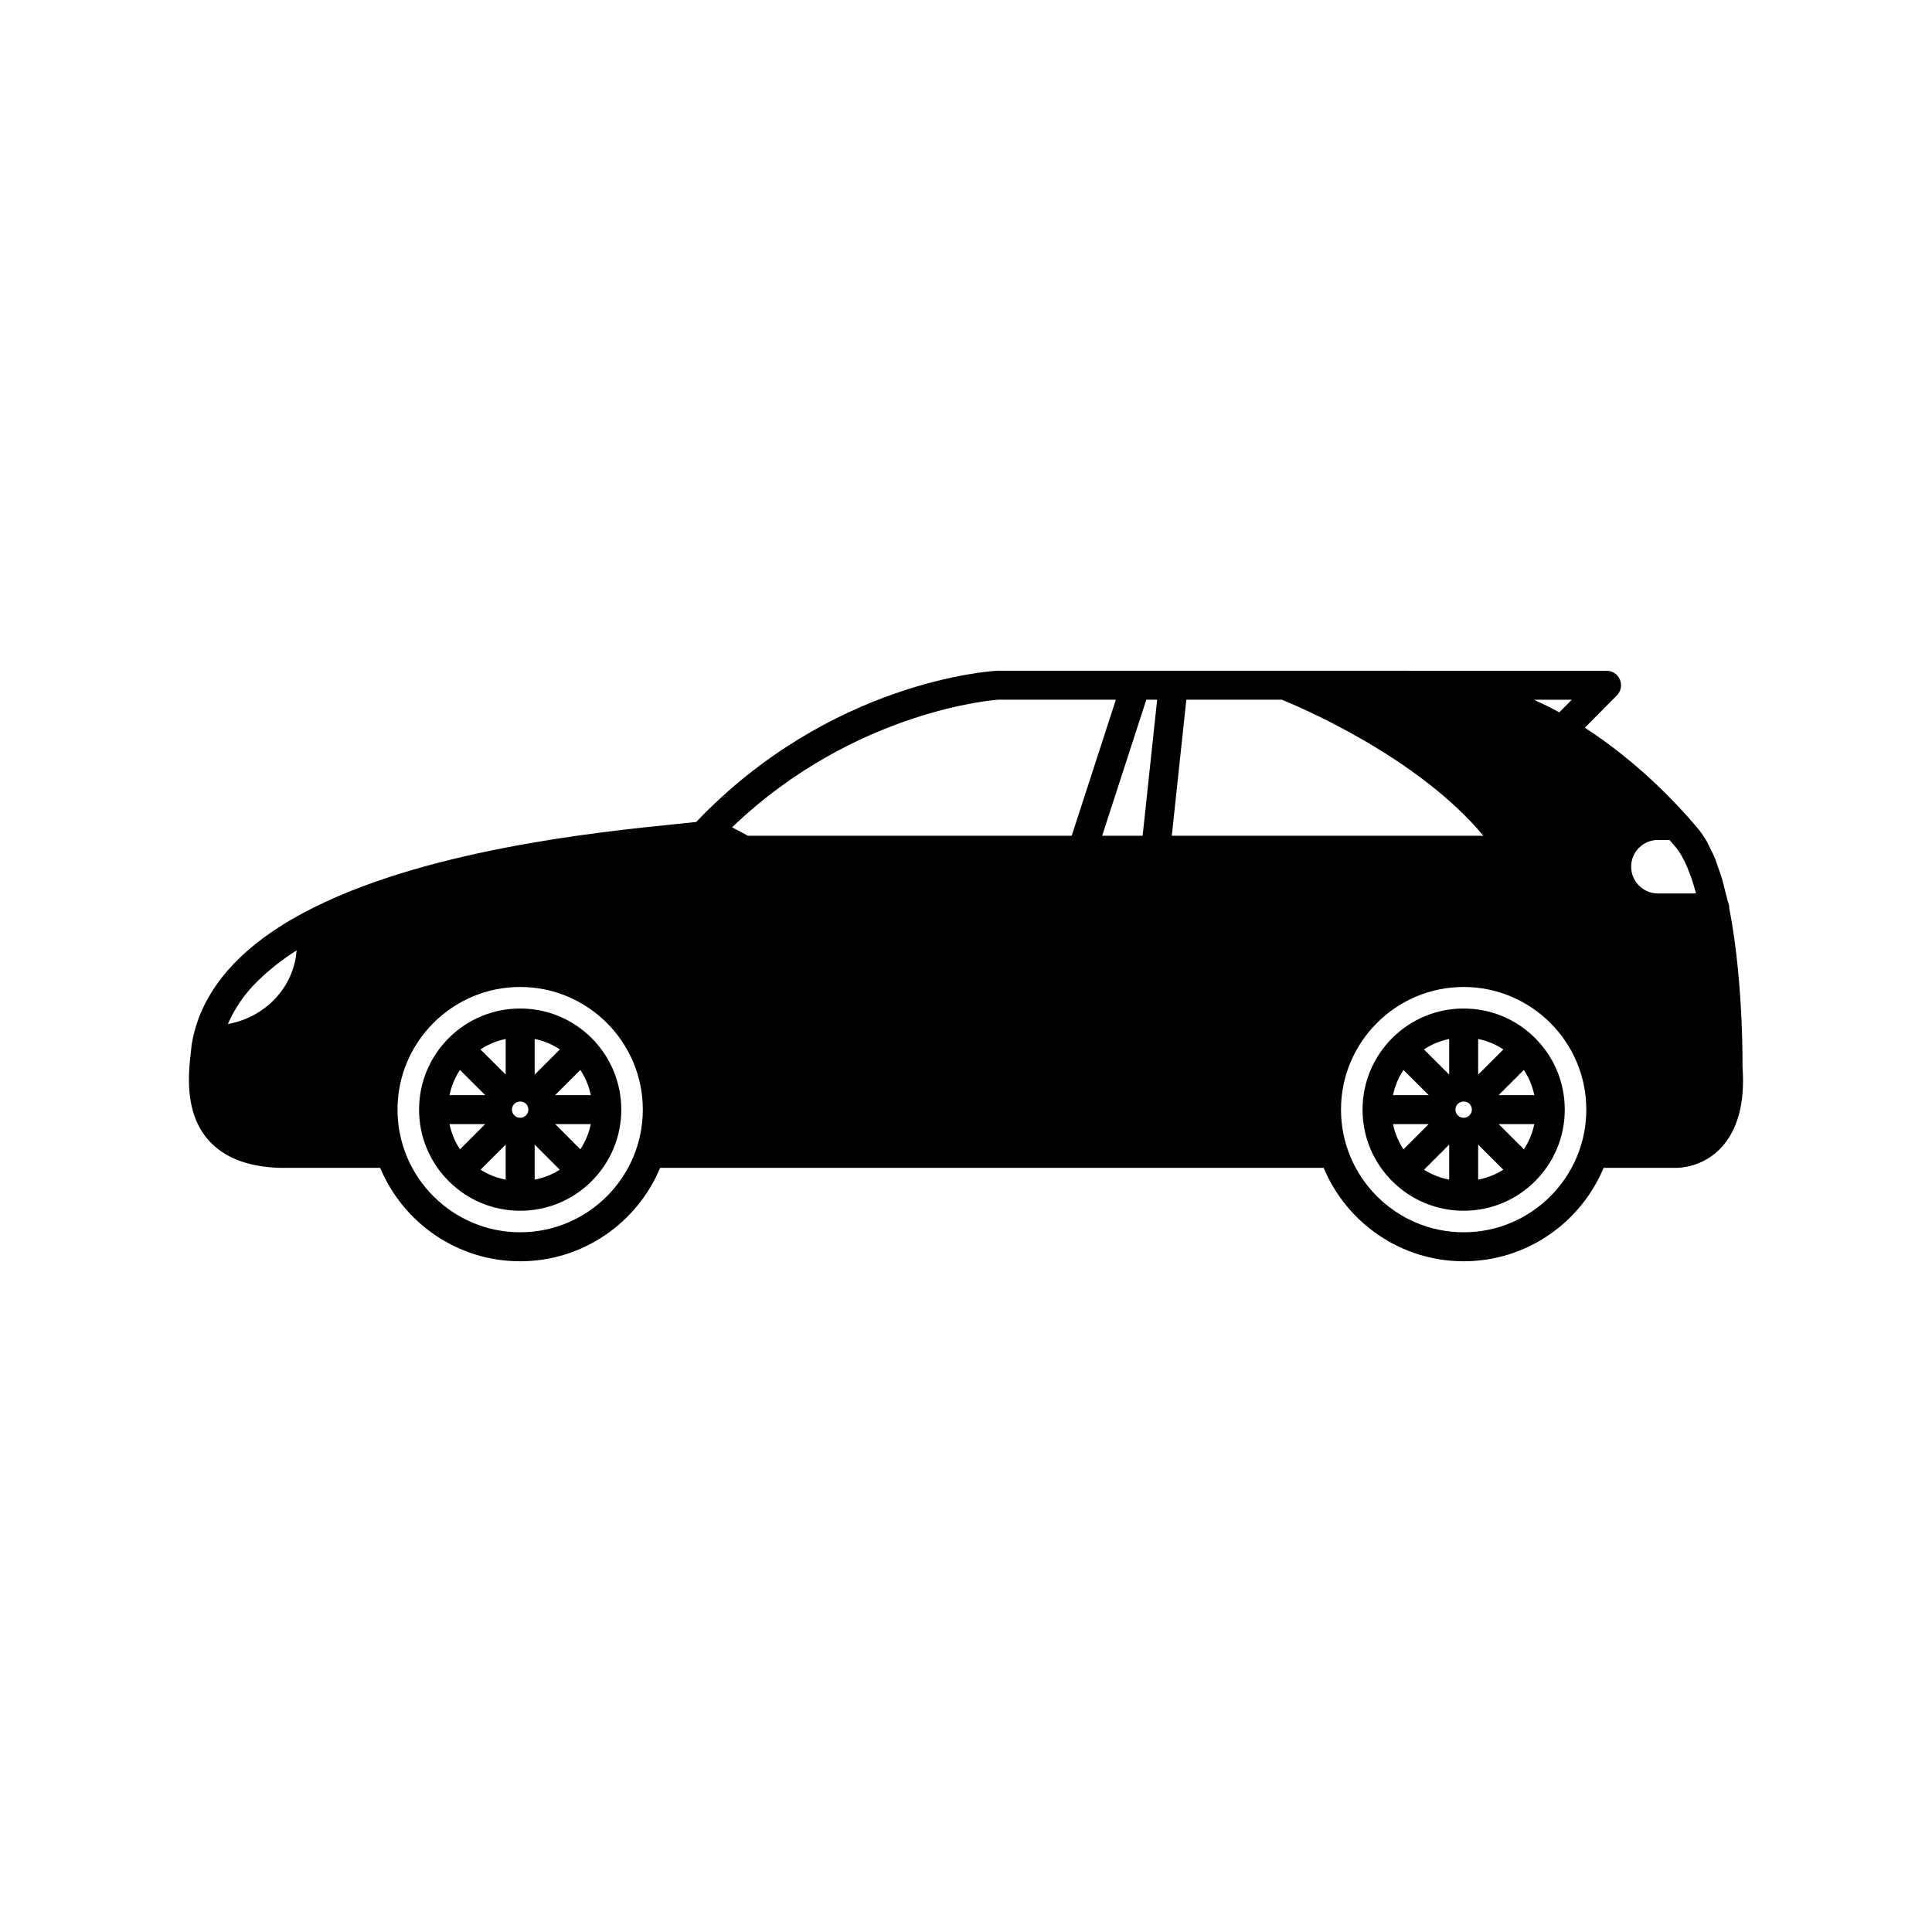 <?xml version="1.0" encoding="UTF-8"?>
<svg width="1200pt" height="1200pt" version="1.1" viewBox="0 0 1200 1200" xmlns="http://www.w3.org/2000/svg">
 <path d="m367.51 644.82-0.016-0.012c-11.863-11.859-27.633-18.398-44.402-18.398-16.766 0-32.539 6.527-44.43 18.41-11.848 11.906-18.367 27.68-18.367 44.402 0 16.711 6.519 32.473 18.391 44.391 11.871 11.871 27.645 18.398 44.41 18.398 16.77 0 32.539-6.539 44.422-18.41 11.848-11.906 18.367-27.668 18.367-44.379-0.004-16.723-6.527-32.496-18.375-44.402zm-40.801 47.953c-0.984 0.961-2.266 1.5-3.621 1.5-1.363 0-2.633-0.516-3.598-1.488-0.684-0.68-1.5-1.852-1.5-3.562 0-1.758 0.82-2.953 1.512-3.644 1.887-1.898 5.367-1.805 7.16-0.047 0.699 0.703 1.523 1.922 1.523 3.691 0.004 1.336-0.523 2.59-1.477 3.551zm5.379-25.301v-22.148c5.598 1.148 10.898 3.34 15.664 6.492zm-18-0.035-15.664-15.621c4.769-3.152 10.066-5.344 15.664-6.492zm-12.684 12.785h-22.191c1.137-5.602 3.328-10.898 6.484-15.668zm-0.051 18-15.648 15.645c-3.152-4.769-5.344-10.066-6.484-15.645zm12.734 12.715v21.75c-5.516-1.066-10.832-3.106-15.609-6.152zm18-0.023 15.598 15.621c-4.769 3.047-10.09 5.086-15.598 6.152zm12.773-12.691h22.09c-1.141 5.578-3.332 10.863-6.481 15.633zm-0.066-18 15.672-15.668c3.16 4.781 5.352 10.078 6.484 15.668z"/>
 <path d="m953.53 644.82-0.012-0.012c-11.883-11.871-27.656-18.398-44.414-18.398-16.758 0-32.531 6.527-44.426 18.41-11.848 11.906-18.375 27.68-18.375 44.402 0 16.711 6.527 32.473 18.387 44.391 11.883 11.871 27.656 18.398 44.414 18.398 16.758 0 32.531-6.527 44.426-18.41 11.848-11.895 18.375-27.656 18.375-44.379 0-16.746-6.527-32.508-18.375-44.402zm-40.816 47.965c-0.973 0.949-2.25 1.488-3.609 1.488s-2.637-0.516-3.598-1.488c-0.68-0.68-1.5-1.852-1.5-3.562 0-1.758 0.82-2.953 1.512-3.644 1.898-1.898 5.356-1.805 7.16-0.047 0.691 0.703 1.523 1.922 1.523 3.691 0 1.336-0.539 2.59-1.488 3.562zm5.391-25.312v-22.137c5.602 1.137 10.898 3.328 15.668 6.492zm-18-0.023-15.668-15.633c4.769-3.152 10.066-5.344 15.668-6.492zm-12.68 12.773h-22.195c1.137-5.602 3.328-10.898 6.492-15.668zm-0.059 18-15.645 15.645c-3.152-4.769-5.356-10.066-6.492-15.645zm12.738 12.715v21.75c-5.519-1.066-10.84-3.106-15.609-6.152zm18-0.035 15.609 15.633c-4.769 3.047-10.09 5.086-15.609 6.152zm12.773-12.68h22.102c-1.137 5.578-3.328 10.875-6.481 15.633zm-0.07-18 15.68-15.668c3.164 4.769 5.356 10.078 6.492 15.668z"/>
 <path d="m1082.3 662.71c0-0.48 0.152-11.977-0.598-28.723-0.832-18.715-2.848-45.797-7.664-69.867 0-0.059 0.035-0.117 0.035-0.176 0-1.371-0.305-2.672-0.855-3.844-0.562-2.555-1.207-4.734-1.816-7.113-0.586-2.32-1.137-4.793-1.77-6.949-0.785-2.684-1.676-5.016-2.531-7.453-0.609-1.734-1.184-3.656-1.828-5.262-1.031-2.531-2.168-4.688-3.281-6.891-0.586-1.148-1.113-2.484-1.723-3.551-1.77-3.106-3.644-5.859-5.648-8.238-2.051-2.461-4.359-5.109-6.856-7.922-0.012 0-0.012 0-0.012-0.012-14.285-15.938-35.953-36.949-63.387-54.703l19.875-20.051c2.566-2.578 3.316-6.445 1.922-9.797-1.395-3.352-4.676-5.531-8.309-5.531h-123.97c-0.141 0-0.27-0.023-0.41-0.023l-75.844 0.012h-0.035-178.21c-4.231 0.223-103.5 6.41-186.98 93.938-3.348 0.375-7.617 0.809-12.668 1.312-47.516 4.805-158.79 16.043-231.92 55.465-4.773 2.566-9.309 5.215-13.605 7.945-30.047 19.113-48.254 42.117-54.152 68.426-0.008 0.035-0.012 0.07-0.023 0.094-0.008 0.023-0.012 0.047-0.016 0.07v0.023c-0.348 1.43-0.641 2.883-0.996 5.133-0.102 1.207-0.266 2.648-0.453 4.266-1.492 13.055-4.277 37.359 10.695 54.621 9.578 11.039 24.586 16.922 44.84 17.473h62.035c14.207 34.031 47.82 58.02 86.934 58.02 39.117 0 72.727-23.988 86.934-58.02h412.14c14.215 34.031 47.836 58.02 86.953 58.02 39.117 0 72.715-23.988 86.93-58.02l43.457-0.012c0.211 0.012 0.609 0.023 1.195 0.023 4.113 0 16.898-0.938 27.598-11.754 10.957-11.098 15.668-28.488 14.027-50.93zm-52.547-140.99h7.184c1.324 1.512 2.707 3.07 3.879 4.477 0.48 0.574 0.984 1.242 1.512 1.98 0.176 0.234 0.352 0.527 0.527 0.785 0.363 0.539 0.738 1.125 1.125 1.758 0.211 0.352 0.422 0.727 0.645 1.113 0.375 0.645 0.75 1.348 1.125 2.086 0.223 0.434 0.445 0.867 0.668 1.324 0.422 0.855 0.844 1.805 1.266 2.777 0.199 0.434 0.387 0.844 0.574 1.301 1.242 3 2.519 6.516 3.762 10.641 0.141 0.445 0.27 0.938 0.41 1.395 0.328 1.137 0.656 2.367 0.984 3.586h-23.66c-9.164 0-16.617-7.465-16.617-16.629 0-4.43 1.723-8.602 4.805-11.695 3.188-3.164 7.383-4.898 11.812-4.898zm-53.496-87.094-7.746 7.816c-5.074-2.789-10.371-5.367-15.762-7.816zm-257.53-0.023-9.023 84.492h-25.137l27.422-84.492zm9.094 84.492 9.023-84.492h59.332c11.168 4.523 84.492 35.566 125.17 84.492zm-107.96-84.492h73.219l-27.422 84.492h-200.77c-0.078 0-0.137 0.047-0.211 0.047l-9.965-5.285c76.461-73.348 164.68-79.207 165.15-79.254zm-477.55 199.73c1.383-3.035 2.992-6.023 4.84-8.941 0.555-0.891 1.074-1.781 1.672-2.66 2.453-3.574 5.203-7.078 8.355-10.477 0.504-0.551 1.109-1.078 1.637-1.629 2.789-2.883 5.856-5.707 9.152-8.461 1.059-0.891 2.129-1.77 3.234-2.637 3.832-3.012 7.898-5.965 12.352-8.812 0.23-0.141 0.422-0.305 0.648-0.445-1.57 22.91-19.453 41.637-42.68 45.773 0.242-0.574 0.523-1.137 0.789-1.711zm180.77 131.06c-42.008 0-76.184-34.184-76.184-76.195 0-42 34.176-76.172 76.184-76.172 42.008 0 76.184 34.172 76.184 76.172 0 42.012-34.176 76.195-76.184 76.195zm586.03 0c-42.012 0-76.195-34.184-76.195-76.195 0-42 34.184-76.172 76.195-76.172 42 0 76.172 34.172 76.172 76.172 0 42.012-34.172 76.195-76.172 76.195z"/>
</svg>
